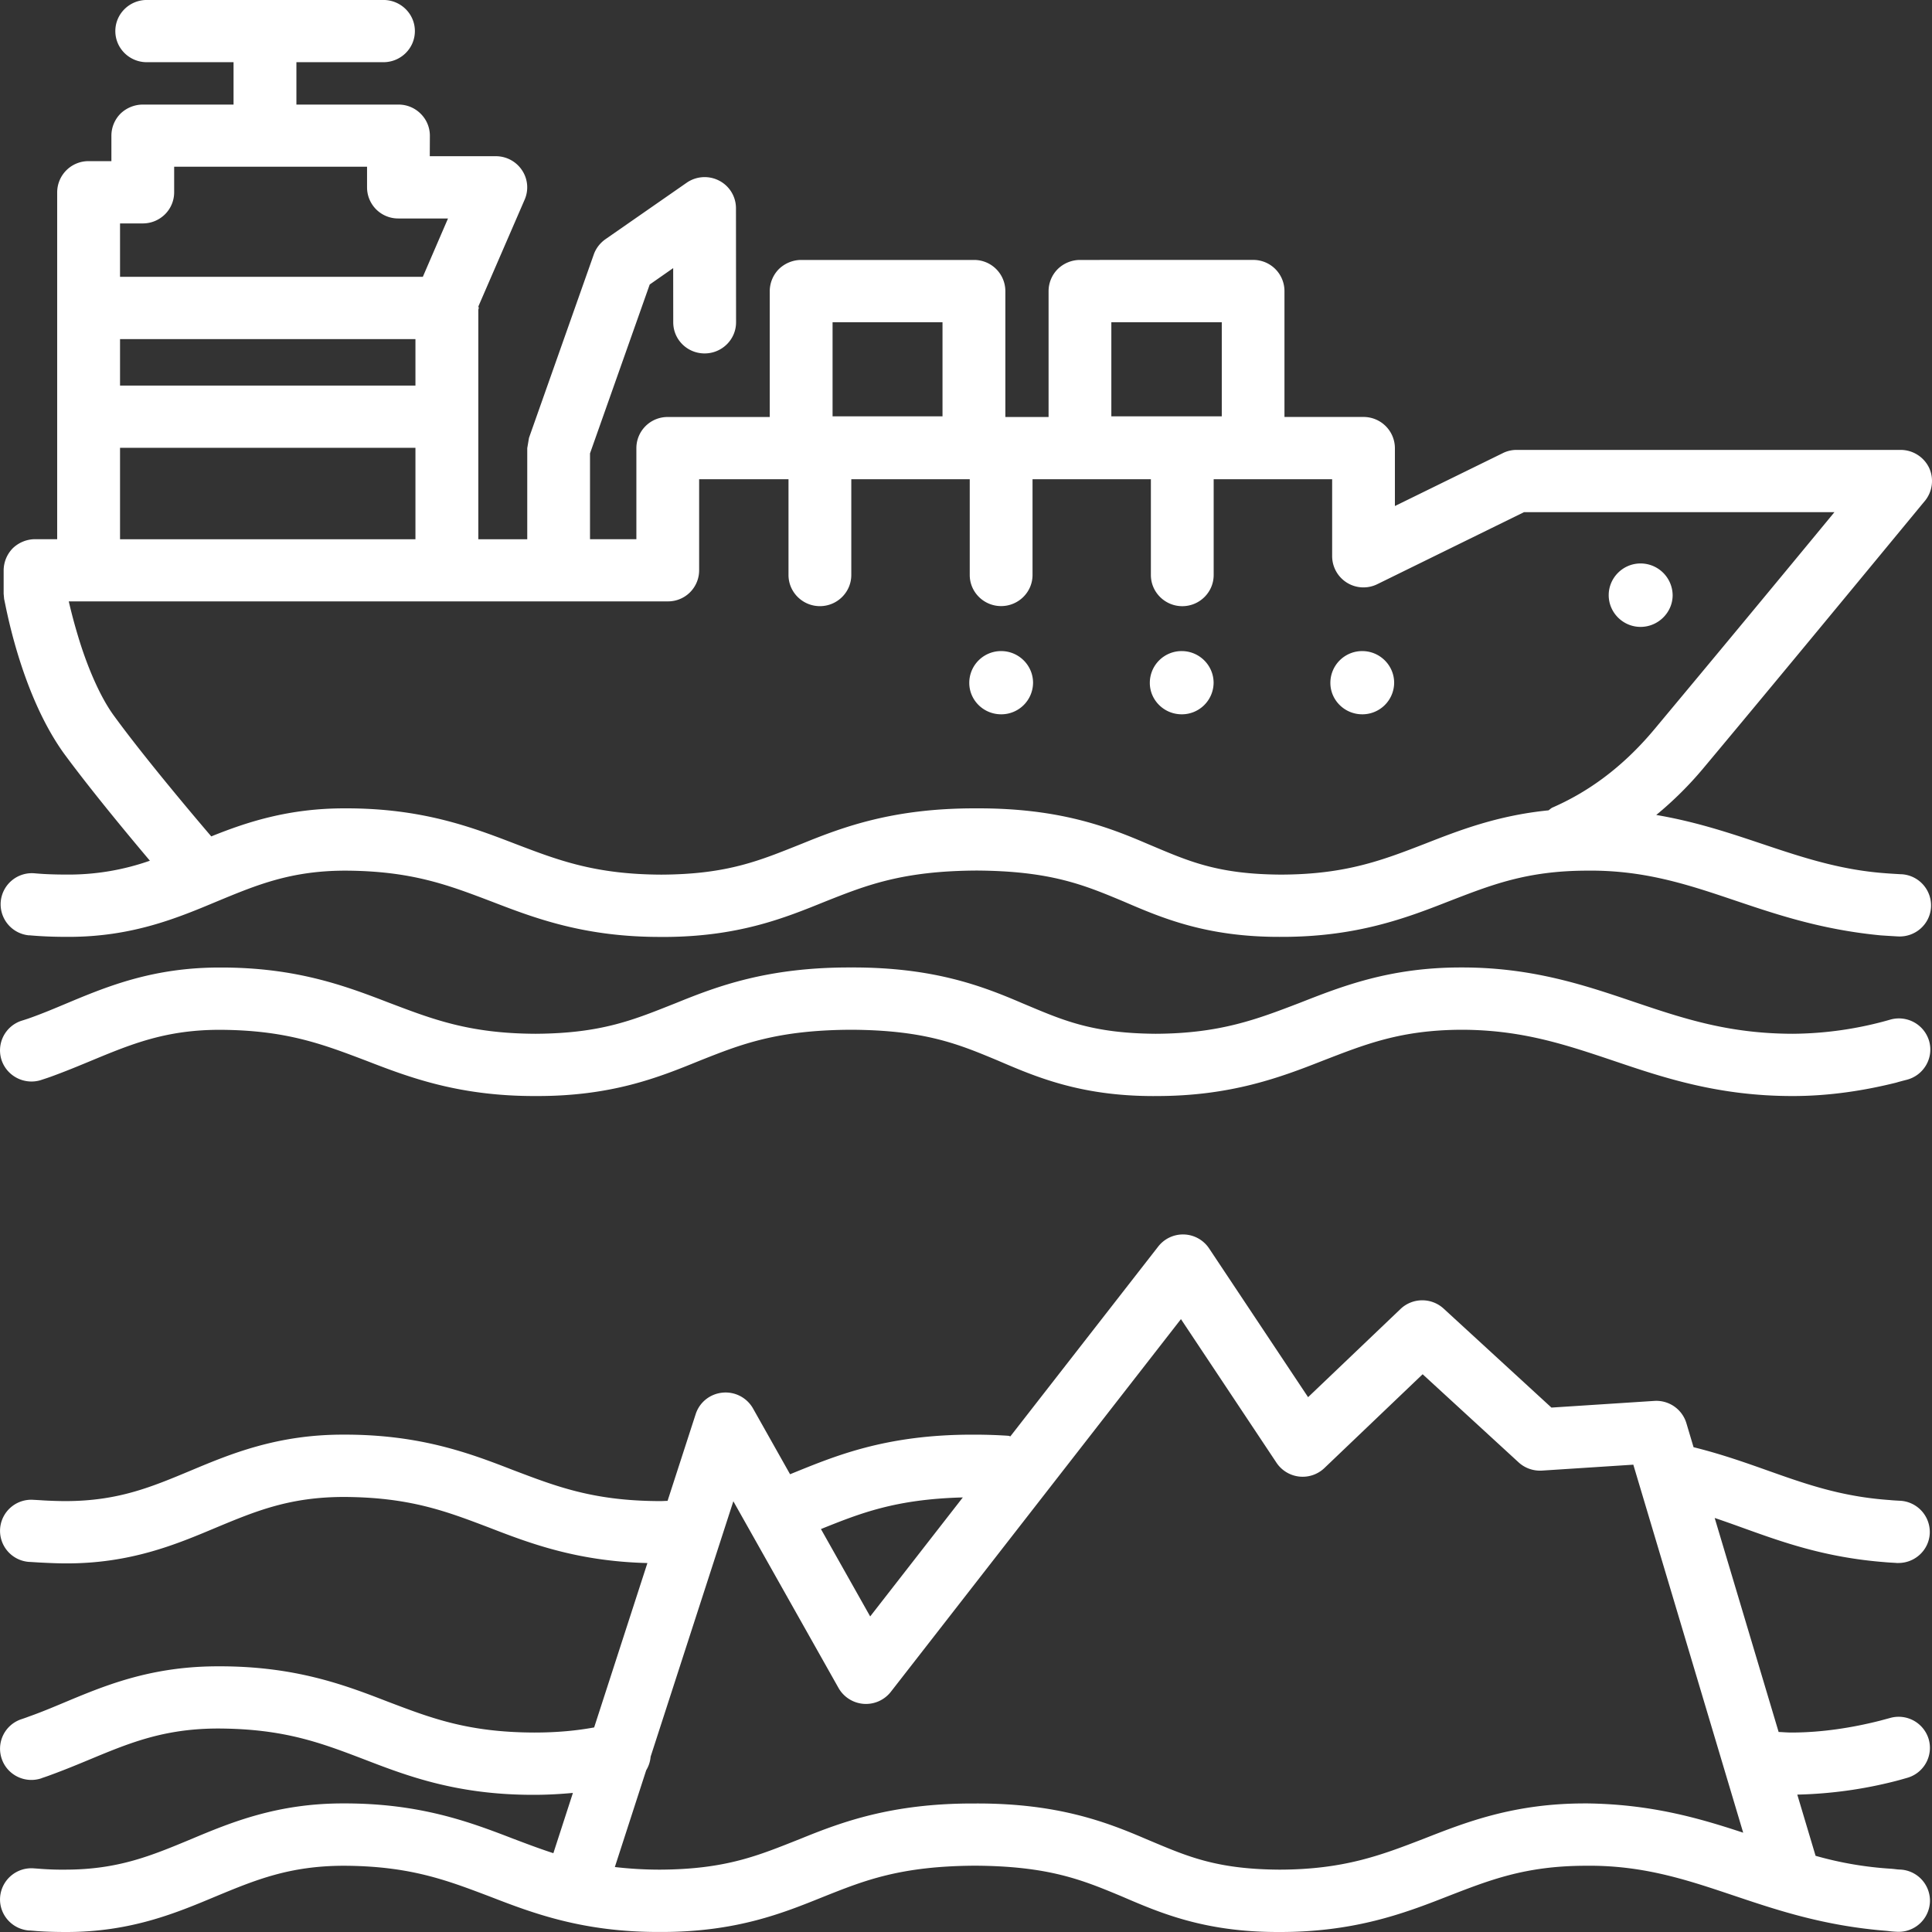<?xml version="1.0" encoding="UTF-8"?> <svg xmlns="http://www.w3.org/2000/svg" width="62" height="62" viewBox="0 0 62 62"><rect x="0" y="0" width="62" height="62" fill="#333333" stroke="none"/> <path fill="#ffffff" fill-rule="evenodd" d="M60.968 59.996c-.108-.005-.076-.007-.26-.025a11.418 11.418 0 0 1-2.444-.416l-.587-1.964a13.96 13.96 0 0 0 3.144-.432c.155-.039.378-.105.386-.107a1 1 0 0 0 .688-1.236 1.006 1.006 0 0 0-1.245-.683l-.327.088c-.887.224-1.861.378-2.837.378-.145 0-.27-.013-.408-.018l-2.052-6.868c1.554.52 3.076 1.23 5.442 1.417.146.015.388.024.399.028h.055c.531 0 .977-.412 1.006-.944a1.004 1.004 0 0 0-.951-1.053c-.003 0-.26-.013-.322-.022-2.487-.17-3.908-1.1-6.307-1.697l-.23-.771a1.007 1.007 0 0 0-1.032-.714l-3.299.214-3.46-3.177c-.394-.36-1-.354-1.385.015l-2.964 2.828-3.174-4.77a1.008 1.008 0 0 0-1.639-.06l-4.741 6.087c-.022-.003-.04-.016-.063-.018-.329-.022-.69-.036-1.077-.036-2.88-.014-4.523.701-5.93 1.27l-1.19-2.113a1.01 1.01 0 0 0-.98-.505c-.4.04-.736.308-.859.689l-.902 2.783c-.082.002-.164.008-.25.008-2.138-.007-3.313-.468-4.71-.997-1.381-.537-2.983-1.144-5.44-1.136-2.118-.004-3.61.612-4.881 1.145-1.283.536-2.341.983-4.022.988-.24 0-.494-.009-.74-.023-.09-.007-.307-.018-.307-.018a1.001 1.001 0 0 0-1.07.933 1.001 1.001 0 0 0 .942 1.06v-.001l.324.02c.267.013.553.028.851.028 2.075.005 3.543-.614 4.806-1.145 1.28-.533 2.363-.983 4.098-.987 2.142.007 3.317.468 4.71.997 1.306.506 2.813 1.068 5.042 1.124l-1.709 5.275c-.547.1-1.166.164-1.925.164-2.14-.007-3.313-.466-4.708-.995-1.38-.536-2.98-1.14-5.435-1.13-2.817-.002-4.476 1.053-6.076 1.613-.074.03-.245.087-.245.087a.997.997 0 0 0-.62 1.275c.18.52.755.798 1.281.615v-.002c.005-.002.17-.056.29-.102 1.89-.69 3.087-1.487 5.37-1.49 2.14.008 3.314.467 4.708.998 1.373.53 2.962 1.13 5.393 1.13h.042c.447 0 .854-.026 1.243-.061l-.627 1.934c-.434-.141-.855-.3-1.296-.467-1.38-.532-2.982-1.137-5.438-1.13-2.12-.005-3.61.608-4.88 1.142-1.285.535-2.345.978-4.023.983a9.584 9.584 0 0 1-.783-.023 28.14 28.14 0 0 0-.26-.019 1.006 1.006 0 0 0-1.075.93c-.037.55.38 1.027.938 1.066l-.002-.002s.172.012.237.019c.326.023.636.03.945.03 2.075.004 3.539-.613 4.805-1.143 1.28-.531 2.364-.978 4.098-.983 2.141.007 3.318.466 4.714.995 1.378.534 2.98 1.138 5.435 1.13 2.45.01 3.958-.608 5.264-1.134 1.317-.525 2.462-.98 4.848-.993 2.387.012 3.462.465 4.706.982C37.211 61.38 38.64 62 40.998 62h.066c2.395.004 3.997-.597 5.362-1.133 1.378-.534 2.51-.988 4.455-.993 3.553-.044 5.489 1.757 9.66 2.089.068.007.16.022.346.03a1.005 1.005 0 0 0 1.047-.958 1.001 1.001 0 0 0-.966-1.039zm-30.07-11.942l-2.973 3.819-1.58-2.804c1.27-.51 2.39-.958 4.553-1.015zm19.983 9.82c-2.294-.005-3.837.602-5.19 1.133-1.368.527-2.556.987-4.627.992-2.083-.012-3.004-.446-4.282-.981-1.264-.543-2.84-1.156-5.497-1.142-2.66-.011-4.275.594-5.604 1.136-1.342.53-2.367.977-4.508.987a12.456 12.456 0 0 1-1.442-.084l1.006-3.105a.995.995 0 0 0 .142-.436l2.655-8.197 3.376 5.993a1.013 1.013 0 0 0 1.678.122l9.31-11.96 3.066 4.609a1.01 1.01 0 0 0 1.54.168l3.15-3.008 3.081 2.829c.203.185.474.28.75.263l2.93-.19 3.526 11.81c-1.436-.474-2.982-.92-5.06-.94zm9.797-25.158a11.617 11.617 0 0 1-3.143.459c-2.045-.003-3.484-.479-5.063-1.012-1.567-.529-3.276-1.12-5.567-1.116-2.293-.006-3.84.604-5.19 1.134-1.37.525-2.558.986-4.63.994-2.08-.015-3.007-.449-4.283-.983-1.266-.543-2.84-1.156-5.493-1.145-2.66-.01-4.277.597-5.607 1.138-1.342.531-2.367.977-4.512.99-2.14-.008-3.313-.469-4.708-.997-1.38-.532-2.979-1.139-5.435-1.129-2.824-.002-4.488 1.06-6.106 1.626-.06.023-.244.08-.244.08a1 1 0 0 0-.648 1.26c.173.524.74.812 1.27.644v-.001c.007-.002.181-.058.31-.104 1.926-.7 3.13-1.506 5.418-1.506 2.142.007 3.315.465 4.71.993 1.379.535 2.978 1.139 5.433 1.132 2.453.01 3.962-.605 5.27-1.137 1.318-.523 2.462-.979 4.849-.99 2.382.011 3.456.465 4.7.983 1.223.525 2.652 1.145 5.01 1.145l.067-.001c2.395.007 4-.597 5.363-1.134 1.38-.533 2.508-.986 4.456-.993 1.941.004 3.334.477 4.92 1.01 1.573.532 3.332 1.12 5.71 1.117 1.182 0 2.306-.178 3.323-.432.12-.037.34-.092.34-.092.538-.144.857-.693.714-1.226a1.01 1.01 0 0 0-1.234-.707zm.341-4.66s-.356-.02-.499-.032c-2.667-.19-4.534-1.389-7.369-1.871a11.457 11.457 0 0 0 1.5-1.486c2.78-3.322 7.12-8.596 7.124-8.596.243-.3.294-.714.13-1.063a1.015 1.015 0 0 0-.911-.57h-12.32a.984.984 0 0 0-.448.104l-3.462 1.697v-1.858a1.005 1.005 0 0 0-1.007-1H41.22v-4.04a1.001 1.001 0 0 0-1.006-1l-5.556.001c-.266 0-.526.108-.713.292a1.006 1.006 0 0 0-.295.708v4.04h-1.387v-4.04a1.002 1.002 0 0 0-1.007-1h-5.545c-.266 0-.525.108-.715.292a1.016 1.016 0 0 0-.294.708v4.04H21.43a1.001 1.001 0 0 0-1.008 1v2.922h-1.488V14.55L20.85 9.13l.753-.526.002 1.74c0 .553.45.998 1.007.998.554 0 1.009-.445 1.009-.999l-.003-3.661a.995.995 0 0 0-.542-.886 1.012 1.012 0 0 0-1.044.071l-2.606 1.812c-.172.123-.302.29-.372.49l-2.078 5.882-.056.331v2.923h-1.57V9.95c0-.025.013-.044.013-.068 0-.018-.01-.034-.011-.05l1.484-3.424a.986.986 0 0 0-.084-.945 1.006 1.006 0 0 0-.842-.45h-2.118l.003-.66a.989.989 0 0 0-.296-.704 1 1 0 0 0-.712-.293H9.512v-1.36h2.792c.557 0 1.01-.446 1.01-.999 0-.551-.453-.998-1.01-.998H4.71c-.556 0-1.009.447-1.009.998 0 .553.453.999 1.009.999h2.785v1.36H4.583c-.266 0-.525.106-.715.29a1.006 1.006 0 0 0-.293.707v.818h-.73a1.004 1.004 0 0 0-1.01.998v11.134h-.71a1.04 1.04 0 0 0-.714.29 1.025 1.025 0 0 0-.294.709v.75l.016.176c.028.065.495 2.96 1.907 4.935.849 1.157 2.061 2.618 2.77 3.458a7.853 7.853 0 0 1-2.643.445c-.368 0-.723-.01-1.049-.04a1.003 1.003 0 0 0-1.094.904 1.003 1.003 0 0 0 .912 1.087v-.003c.403.037.816.051 1.231.051 2.076.007 3.543-.613 4.807-1.142 1.279-.53 2.363-.979 4.097-.983 2.143.007 3.32.465 4.715.995 1.382.533 2.98 1.14 5.436 1.132l.053.001c2.42 0 3.916-.614 5.21-1.138 1.318-.522 2.463-.98 4.849-.993 2.386.012 3.46.466 4.703.984 1.232.53 2.677 1.157 5.074 1.144 2.397.007 3.999-.597 5.363-1.133 1.379-.532 2.51-.988 4.455-.992 3.49-.041 5.404 1.69 9.424 2.077.201.014.55.034.554.034.554.03 1.031-.39 1.061-.941a1.003 1.003 0 0 0-.949-1.055zM35.664 13.36h3.544v-3.019h-3.544v3.02zm-8.946 0h3.528v-3.019h-3.528v3.02zM3.852 7.17h.73c.269 0 .522-.105.712-.292a.994.994 0 0 0 .295-.708v-.82h6.19v.663a.998.998 0 0 0 1.008.998h1.59l-.808 1.873H3.852V7.17zm0 5.203h9.48v-1.49h-9.48v1.49zm0 4.933h9.48V14.37h-9.48v2.936zm45.976 8.606c-.053.022-.089.063-.135.093-1.637.164-2.861.64-3.954 1.068-1.368.53-2.556.99-4.628.994-2.082-.01-3.004-.448-4.28-.984-1.265-.544-2.841-1.154-5.497-1.142-2.662-.01-4.277.596-5.605 1.137-1.342.534-2.367.98-4.507.99-2.14-.008-3.316-.465-4.71-.997-1.383-.532-2.984-1.138-5.44-1.13-1.804-.004-3.15.439-4.292.9-.473-.552-2.112-2.486-3.108-3.851-.494-.664-.914-1.72-1.171-2.587-.134-.442-.23-.828-.294-1.104h19.222a.997.997 0 0 0 1.007-.996V15.38h2.868v3.072c0 .55.452 1 1.008 1s1.007-.45 1.007-1V15.38h3.801v3.072c0 .55.452.998 1.007.998.555 0 1.008-.448 1.008-.998V15.38h3.798v3.073c0 .55.453 1 1.008 1 .556 0 1.007-.45 1.007-1V15.38h3.802v2.468a1.005 1.005 0 0 0 1.453.897l4.706-2.31 9.96.001a1537.527 1537.527 0 0 1-5.77 6.958c-1.073 1.288-2.203 2.05-3.271 2.518zm-6.11-5.018a1.02 1.02 0 0 0-1.025 1.02c0 .555.458 1.009 1.024 1.009a1.02 1.02 0 0 0 1.023-1.01c0-.564-.462-1.019-1.023-1.019zm-5.795 0a1.02 1.02 0 0 0-1.024 1.02c0 .555.458 1.009 1.024 1.009a1.02 1.02 0 0 0 1.023-1.01c0-.564-.462-1.019-1.023-1.019zm-5.794 0a1.02 1.02 0 0 0-1.024 1.02c0 .555.457 1.009 1.024 1.009a1.02 1.02 0 0 0 1.023-1.01c0-.564-.462-1.019-1.023-1.019zm20.518-2.812c-.564 0-1.022.46-1.022 1.018 0 .557.458 1.018 1.022 1.018.564 0 1.03-.461 1.03-1.018a1.03 1.03 0 0 0-1.03-1.018z"></path> </svg> 